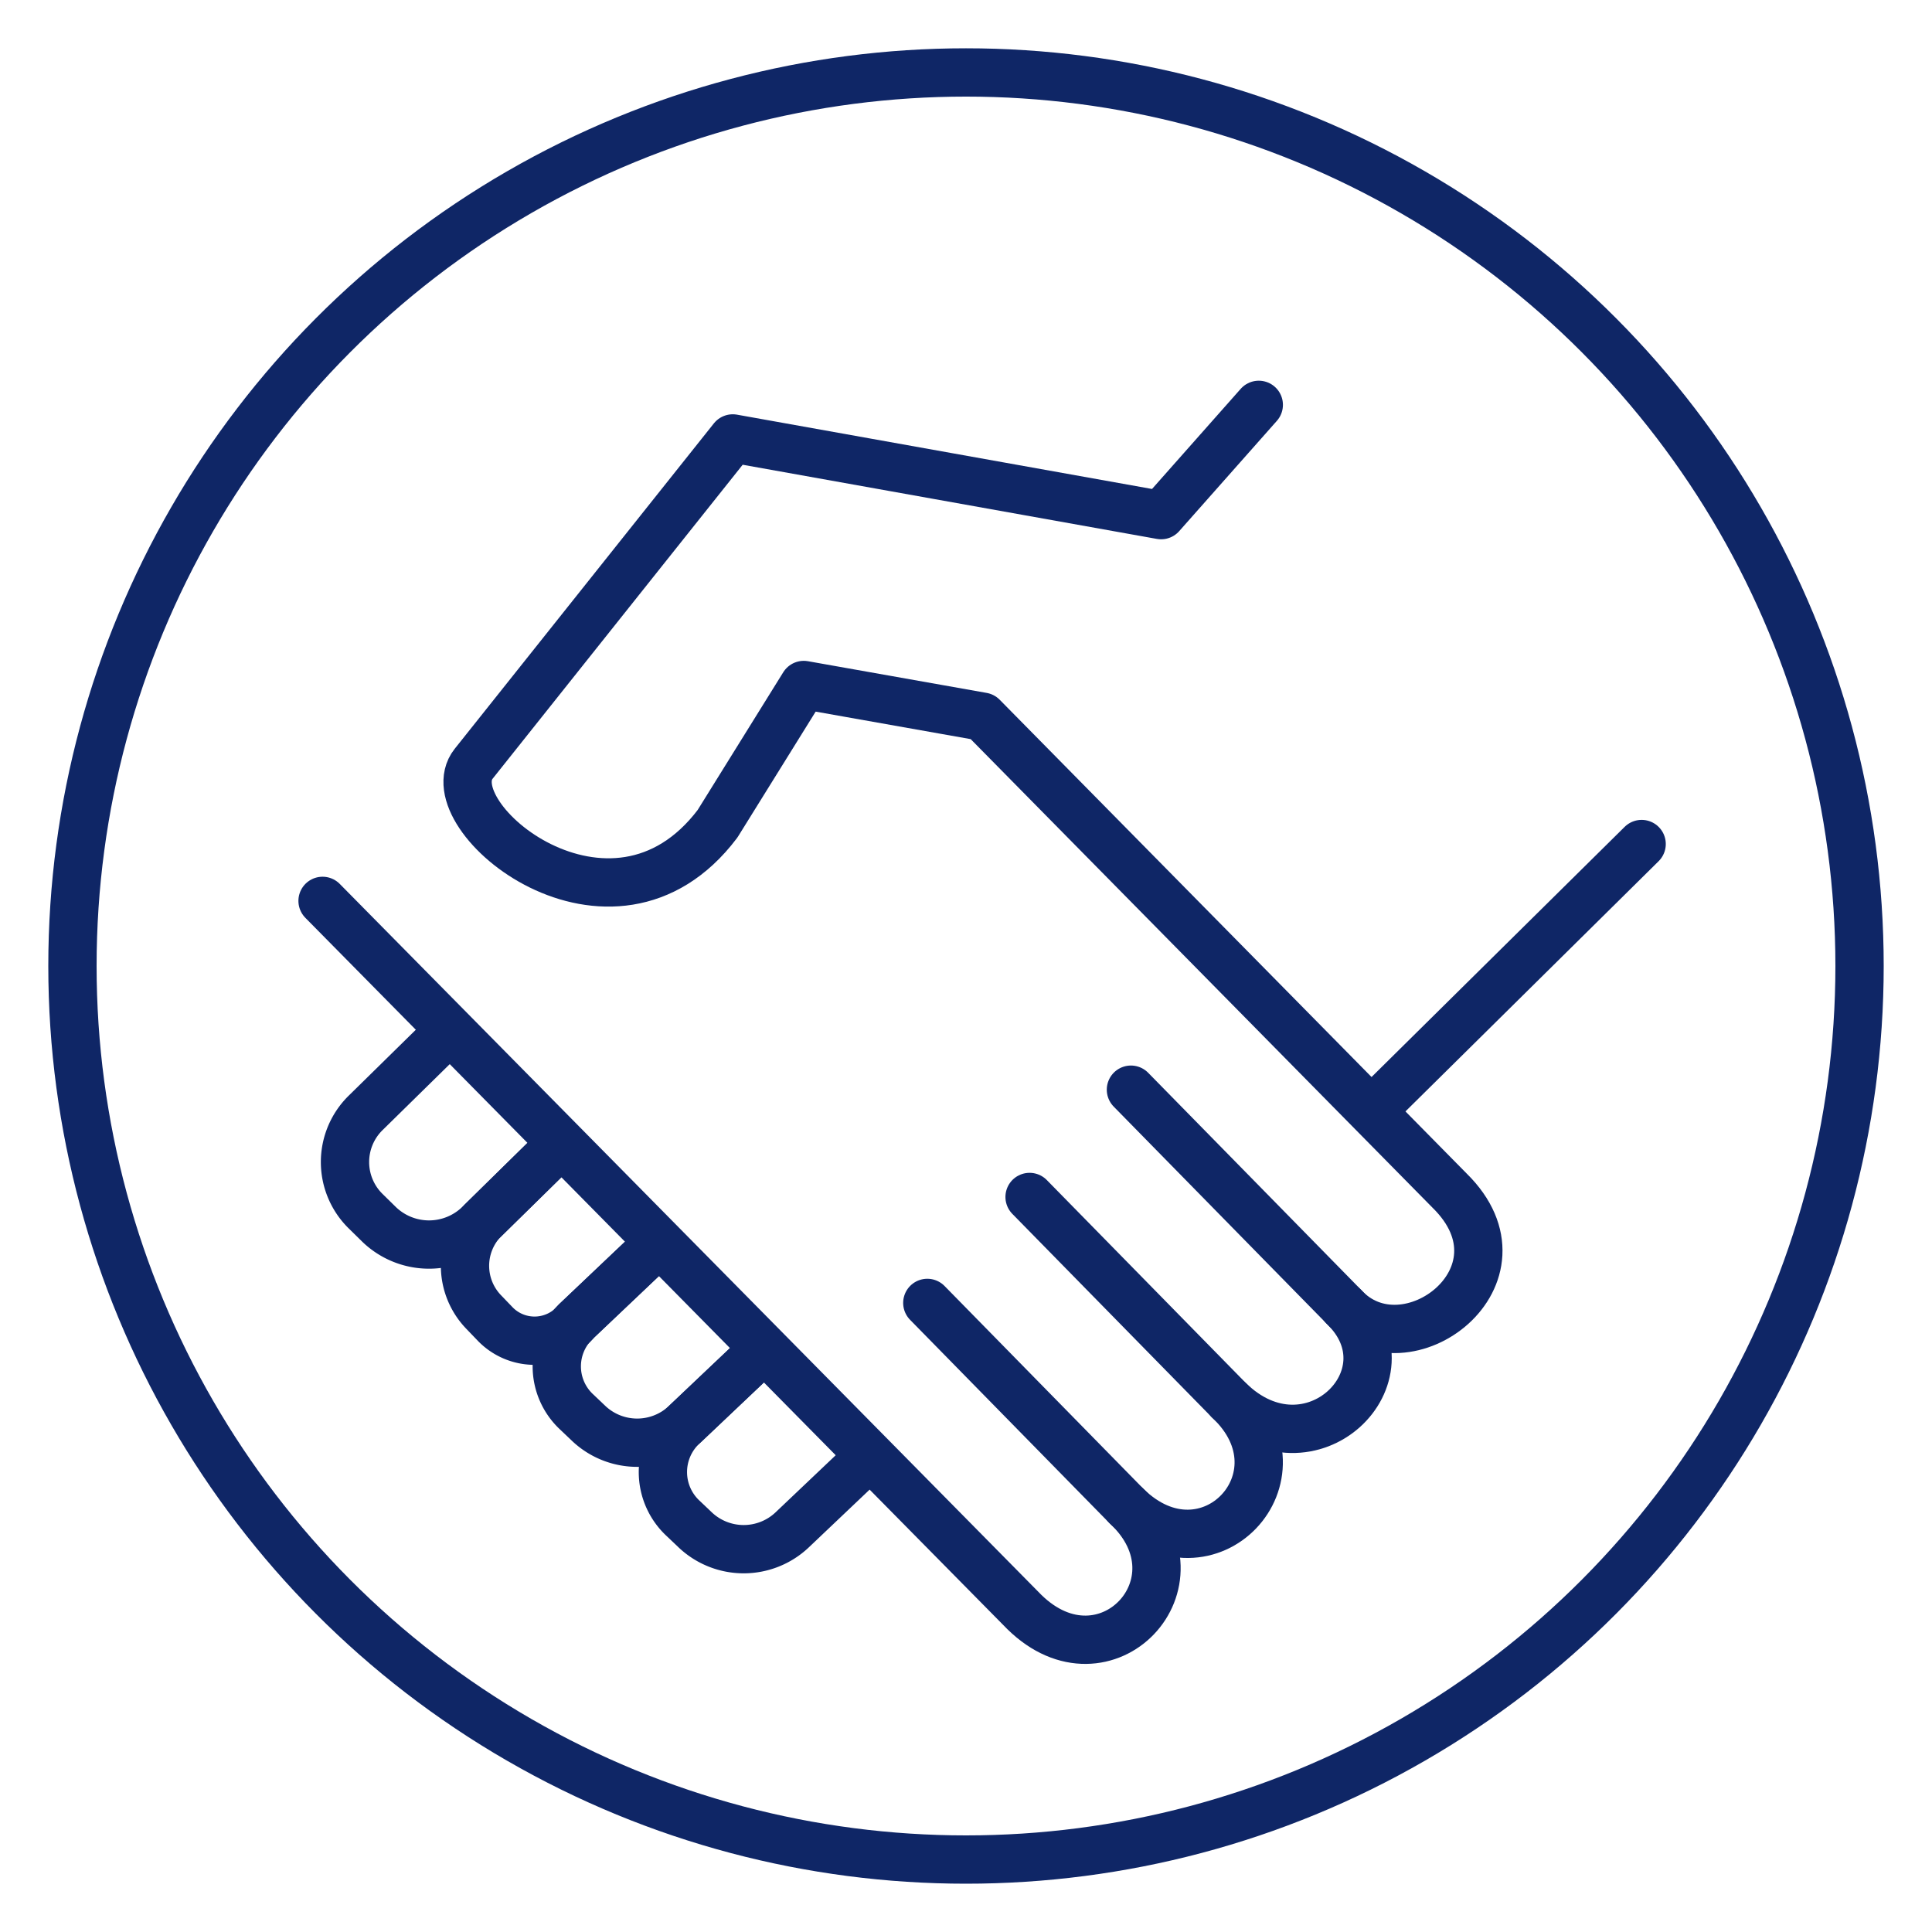 <svg xmlns="http://www.w3.org/2000/svg" xmlns:xlink="http://www.w3.org/1999/xlink" width="120" height="120" viewBox="0 0 120 120">
  <defs>
    <clipPath id="clip-path">
      <rect id="Rectangle_68" data-name="Rectangle 68" width="85.222" height="79.994" fill="none" stroke="#0f2666" stroke-width="3"/>
    </clipPath>
    <clipPath id="clip-Partner_-_Blue">
      <rect width="120" height="120"/>
    </clipPath>
  </defs>
  <g id="Partner_-_Blue" data-name="Partner - Blue" clip-path="url(#clip-Partner_-_Blue)">
    <g id="Group_144" data-name="Group 144" transform="translate(674 -4753)">
      <g id="Group_136" data-name="Group 136" transform="translate(-1707 2807)">
        <g id="Ellipse_9" data-name="Ellipse 9" transform="translate(1036 1949)" fill="none" stroke="#0f2666" stroke-width="3">
          <circle cx="57" cy="57" r="57" stroke="none"/>
          <circle cx="57" cy="57" r="55.5" fill="none"/>
        </g>
        <g id="Group_17" data-name="Group 17" transform="translate(1051.389 1969.5)">
          <g id="Group_16" data-name="Group 16" clip-path="url(#clip-path)">
            <path id="Path_71" data-name="Path 71" d="M81.494,5l-6.066,6.85L48.822,7.086,32.723,27.3c-2.548,3.236,8.584,12.418,15.153,3.72L53.233,22.4l11.1,1.969,29.017,29.44C98.718,59.09,90.612,65.2,86.761,61L73.553,47.536" transform="translate(-21.698 -3.354)" fill="none" stroke="#0f2666" stroke-linecap="round" stroke-linejoin="round" stroke-width="3"/>
            <line id="Line_9" data-name="Line 9" x1="16.356" y2="16.166" transform="translate(67.22 28.924)" fill="none" stroke="#0f2666" stroke-linecap="round" stroke-linejoin="round" stroke-width="3"/>
            <path id="Path_72" data-name="Path 72" d="M14.937,125.365,10.523,129.7a4.276,4.276,0,0,0,0,6.124l.809.795a4.467,4.467,0,0,0,6.236,0l4.275-4.2" transform="translate(-6.192 -84.086)" fill="none" stroke="#0f2666" stroke-linecap="round" stroke-linejoin="round" stroke-width="3"/>
            <path id="Path_73" data-name="Path 73" d="M37.028,146.793l-4.1,4.025a4.131,4.131,0,0,0,.091,5.622l.692.72a3.4,3.4,0,0,0,5.1-.165l4.223-4.009" transform="translate(-21.376 -98.458)" fill="none" stroke="#0f2666" stroke-linecap="round" stroke-linejoin="round" stroke-width="3"/>
            <path id="Path_74" data-name="Path 74" d="M54.639,165.6l-4.226,4.007a3.865,3.865,0,0,0,0,5.665l.774.736a4.38,4.38,0,0,0,5.967,0l4.093-3.881" transform="translate(-32.984 -111.072)" fill="none" stroke="#0f2666" stroke-linecap="round" stroke-linejoin="round" stroke-width="3"/>
            <path id="Path_75" data-name="Path 75" d="M74.675,185.421l-4.268,4.043a3.925,3.925,0,0,0,.049,5.717l.774.735a4.38,4.38,0,0,0,5.967,0l4.09-3.883" transform="translate(-46.411 -124.367)" fill="none" stroke="#0f2666" stroke-linecap="round" stroke-linejoin="round" stroke-width="3"/>
            <path id="Path_76" data-name="Path 76" d="M157.869,161.224c4.486,4.317-2.093,10.757-7.128,5.814L138.367,154.42" transform="translate(-92.807 -103.574)" fill="none" stroke="#0f2666" stroke-linecap="round" stroke-linejoin="round" stroke-width="3"/>
            <path id="Path_77" data-name="Path 77" d="M137.8,180.438c5.081,4.762-1.316,11.521-6.352,6.578L119.076,174.4" transform="translate(-79.868 -116.974)" fill="none" stroke="#0f2666" stroke-linecap="round" stroke-linejoin="round" stroke-width="3"/>
            <path id="Path_78" data-name="Path 78" d="M54.937,136.153c5.081,4.762-1.316,11.521-6.352,6.578L5,98.565" transform="translate(-3.354 -66.11)" fill="none" stroke="#0f2666" stroke-linecap="round" stroke-linejoin="round" stroke-width="3"/>
          </g>
        </g>
      </g>
    </g>
  </g>
</svg>
